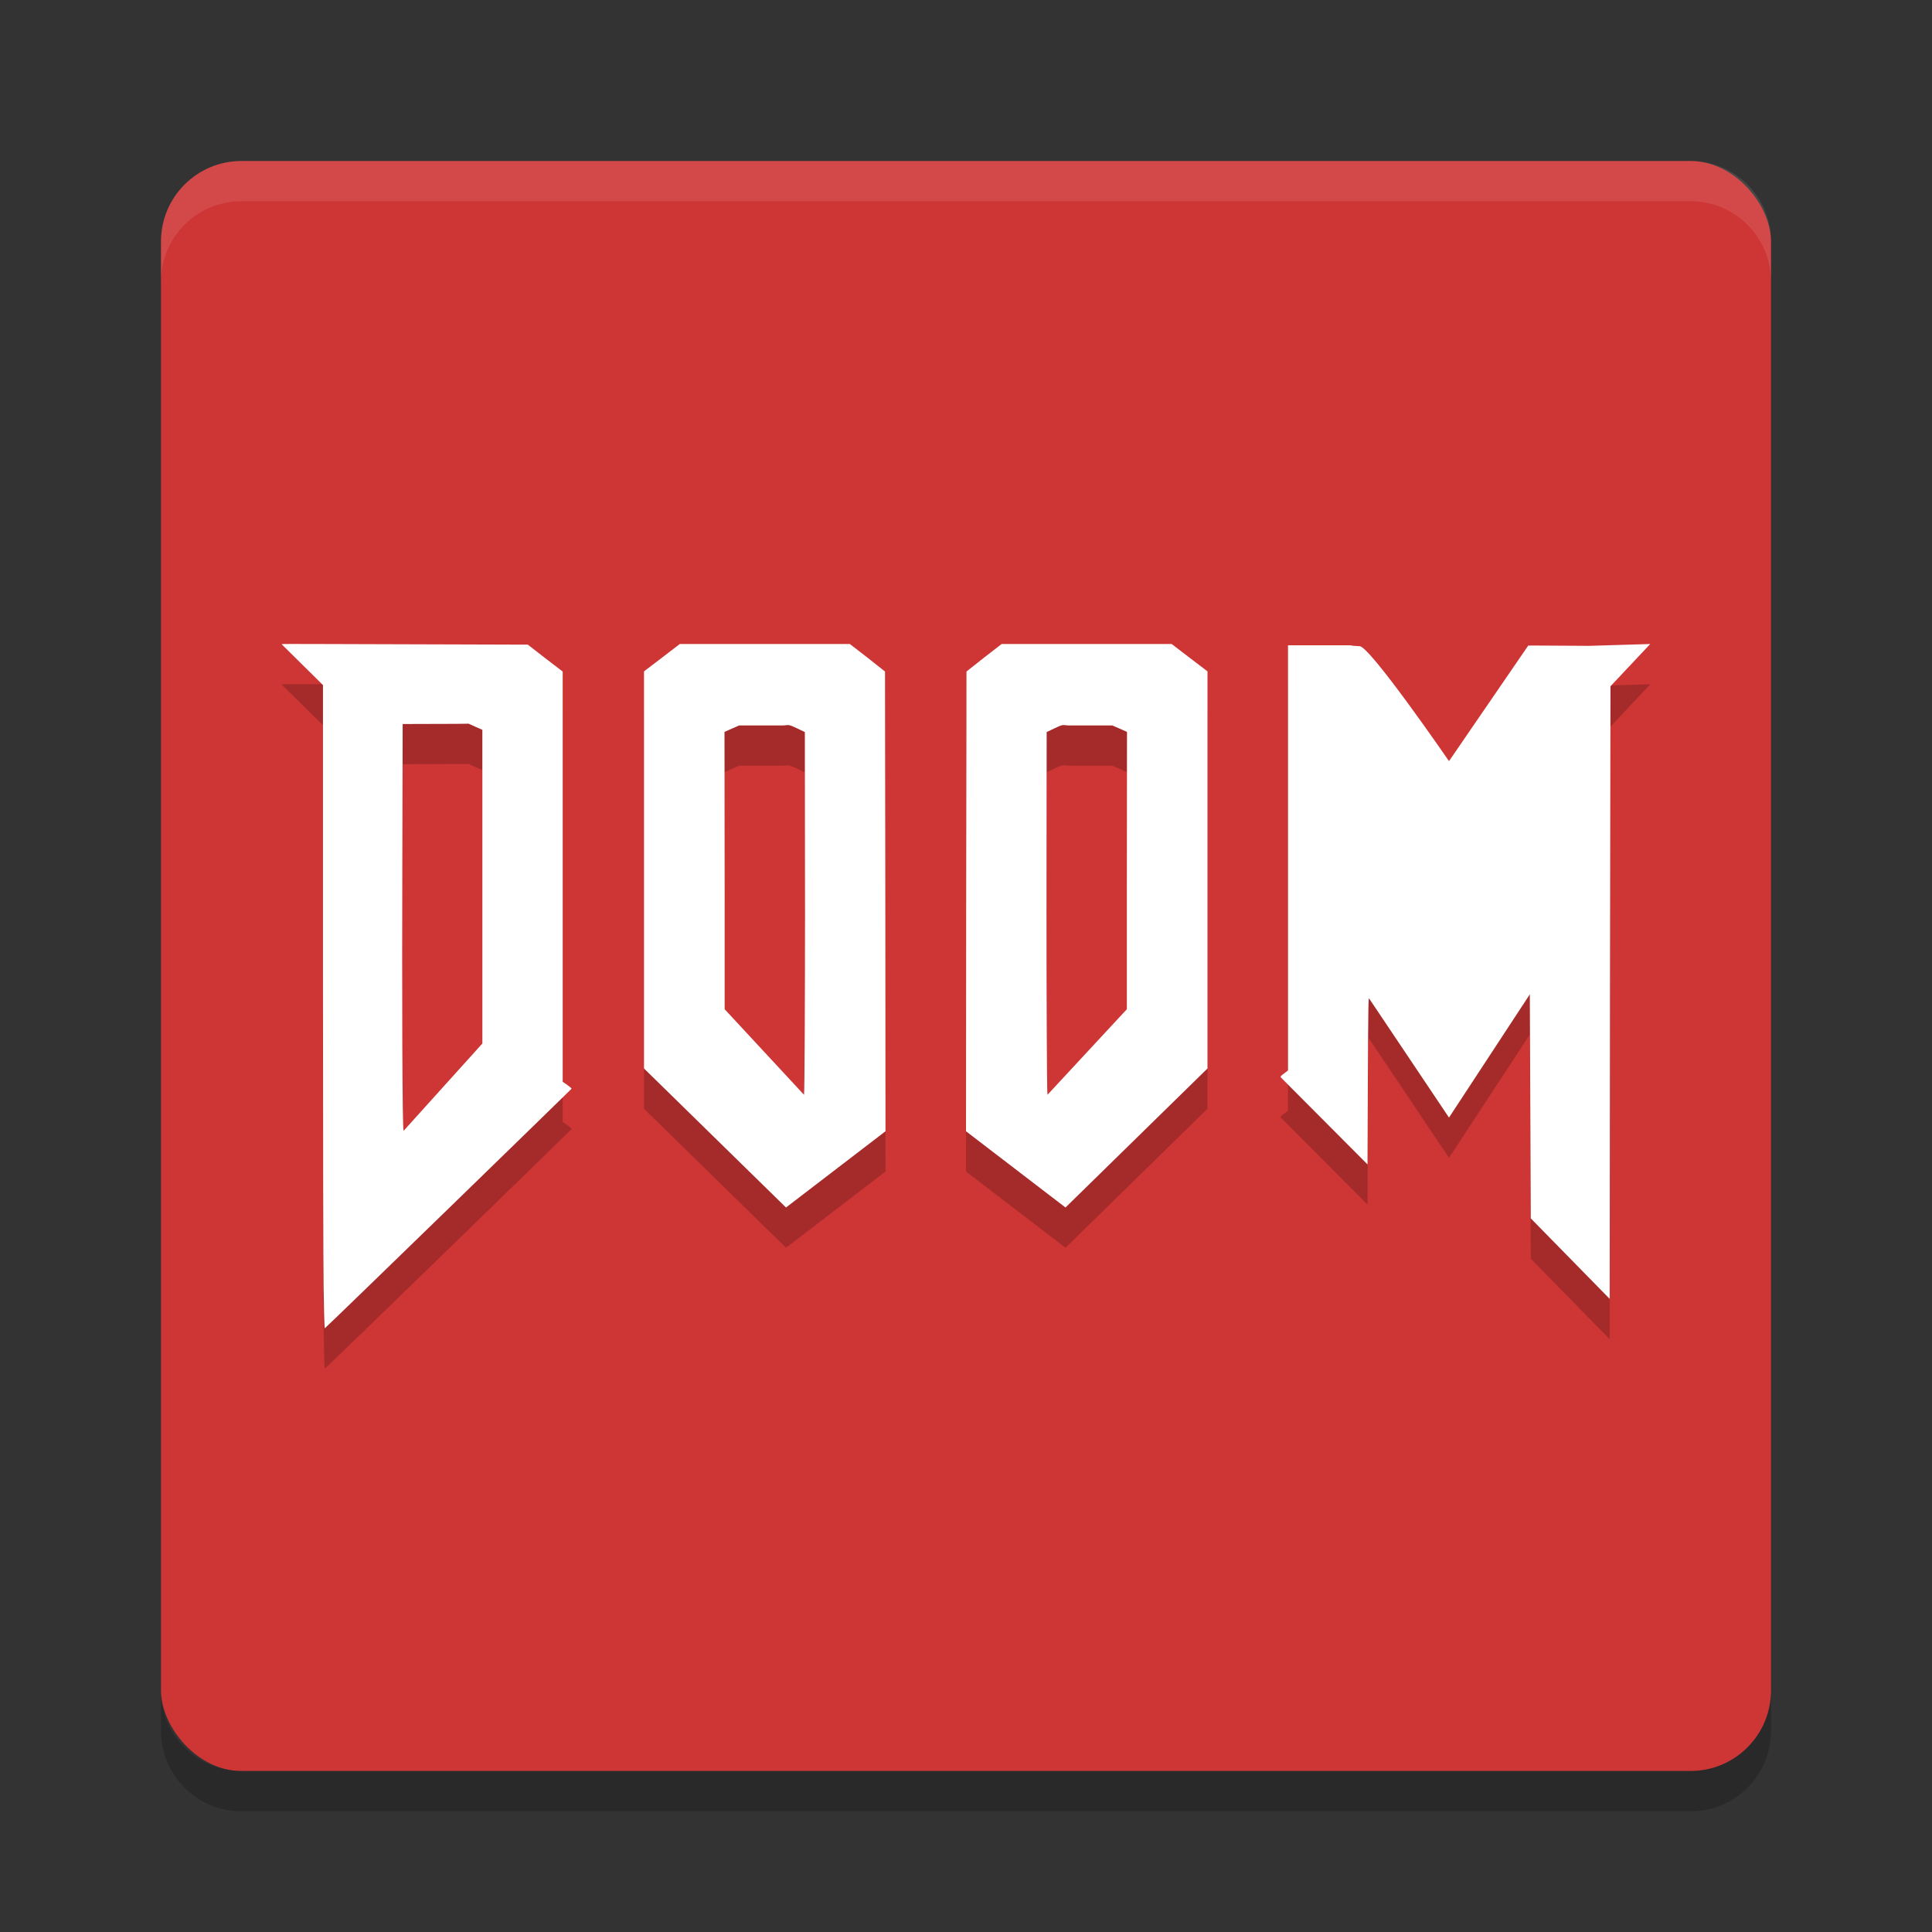 <svg xmlns="http://www.w3.org/2000/svg" width="24" height="24" version="1">
 <rect width="100%" height="100%" fill="#333333" stroke="none"/>
 <rect style="fill:#ce3535" width="20" height="20" x="2" y="2" rx="1" ry="1"/>
 <path style="opacity:0.1;fill:#ffffff" d="M 2,3.5 V 3 C 2,2.446 2.446,2 3,2 h 18 c 0.554,0 1,0.446 1,1 v 0.5 c 0,-0.554 -0.446,-1 -1,-1 H 3 c -0.554,0 -1,0.446 -1,1 z"/>
 <path style="opacity:0.2" d="m 2,21 v 0.5 c 0,0.554 0.446,1 1,1 h 18 c 0.554,0 1,-0.446 1,-1 V 21 c 0,0.554 -0.446,1 -1,1 H 3 C 2.446,22 2,21.554 2,21 Z"/>
 <path style="opacity:0.2" d="M 8.445,8.5 8.223,8.67 8,8.84 V 11.307 13.773 L 9.764,15.5 11,14.553 l -0.002,-2.855 -0.004,-2.855 -0.217,-0.172 -0.221,-0.17 H 9.75 Z m 3.998,0 -0.221,0.17 -0.217,0.172 -0.004,2.855 L 12,14.553 13.236,15.5 15,13.773 V 11.307 8.84 L 14.777,8.67 14.555,8.5 H 13.25 Z m 8.057,0 -0.758,0.023 c -0.555,-0.004 -0.752,-0.006 -0.758,-0.004 L 18,9.955 c 0,0 -1,-1.455 -1.115,-1.428 l -0.092,-0.006 c -0.05,-0.003 0.14,-0.006 -0.189,-0.006 H 16 v 2.564 2.717 l -0.047,0.037 c -0.042,0.03 -0.051,0.041 -0.041,0.051 l 1.076,1.08 0.004,-1.051 c 0.004,-0.967 0.006,-1.048 0.02,-1.004 L 18,14.383 l 1.004,-1.531 0.006,1.393 0.006,1.391 0.98,1 0.004,-3.879 0.006,-3.73 z m -17,0.002 v 0.002 l 0.512,0.506 v 3.59 c 0,1.974 0.004,3.725 0.008,3.891 v 0.002 c 0.004,0.214 0.008,0.512 0.016,0.508 0.025,-0.015 3.06,-2.967 3.064,-2.975 0.003,-0.004 -0.019,-0.025 -0.051,-0.047 l -0.059,-0.041 V 11.389 8.842 L 6.773,8.676 6.557,8.508 5.25,8.504 C 4.069,8.502 3.494,8.496 3.5,8.502 Z m 2.322,0.988 0.086,0.039 0.084,0.037 v 1.396 2.5 l -0.979,1.084 c -0.018,0.006 -0.019,-1.838 -0.016,-3.299 l 0.004,-1.754 0.66,-0.002 z m 3.908,0.016 v 0.002 c 0.066,-0.005 0.077,-0.004 0.17,0.039 L 9.998,9.594 10,11.848 c 3.78e-4,0.992 -0.005,2.252 -0.012,2.252 l -0.986,-1.062 V 11.516 L 9,9.592 9.092,9.551 9.182,9.512 H 9.672 c 0.269,0 0.02,-0.003 0.059,-0.006 z m 3.539,0 c 0.039,0.003 -0.21,0.006 0.059,0.006 h 0.49 l 0.09,0.039 0.092,0.041 -0.002,1.924 v 1.521 l -0.986,1.062 c -0.007,3.76e-4 -0.012,-1.26 -0.012,-2.252 l 0.002,-2.254 0.098,-0.047 c 0.093,-0.043 0.104,-0.044 0.17,-0.039 z"/>
 <path style="fill:#ffffff" d="M 8.445 8 L 8.223 8.17 L 8 8.34 L 8 10.807 L 8 13.273 L 9.764 15 L 11 14.053 L 10.998 11.197 L 10.994 8.342 L 10.777 8.17 L 10.557 8 L 9.75 8 L 8.445 8 z M 12.443 8 L 12.223 8.17 L 12.006 8.342 L 12.002 11.197 L 12 14.053 L 13.236 15 L 15 13.273 L 15 10.807 L 15 8.34 L 14.777 8.17 L 14.555 8 L 13.25 8 L 12.443 8 z M 20.5 8 L 19.742 8.023 C 19.187 8.02 18.99 8.018 18.984 8.02 L 18 9.455 C 18 9.455 17 8 16.885 8.027 L 16.793 8.021 C 16.743 8.018 16.933 8.016 16.604 8.016 L 16 8.016 L 16 10.58 L 16 13.297 L 15.953 13.334 C 15.911 13.364 15.902 13.375 15.912 13.385 L 16.988 14.465 L 16.992 13.414 C 16.997 12.447 16.998 12.366 17.012 12.41 L 18 13.883 L 19.004 12.352 L 19.01 13.744 L 19.016 15.135 L 19.996 16.135 L 20 12.256 L 20.006 8.525 L 20.5 8 z M 3.5 8.002 L 3.5 8.004 L 4.012 8.51 L 4.012 12.1 C 4.012 14.074 4.016 15.824 4.02 15.99 L 4.02 15.992 C 4.024 16.206 4.028 16.504 4.035 16.5 C 4.06 16.485 7.095 13.533 7.1 13.525 C 7.102 13.521 7.08 13.501 7.049 13.479 L 6.99 13.438 L 6.99 10.889 L 6.99 8.342 L 6.773 8.176 L 6.557 8.008 L 5.25 8.004 C 4.069 8.002 3.494 7.996 3.5 8.002 z M 5.822 8.99 L 5.908 9.029 L 5.992 9.066 L 5.992 10.463 L 5.992 12.963 L 5.014 14.047 C 4.996 14.053 4.994 12.208 4.998 10.748 L 5.002 8.994 L 5.662 8.992 L 5.822 8.99 z M 9.73 9.006 L 9.73 9.008 C 9.796 9.002 9.808 9.003 9.9 9.047 L 9.998 9.094 L 10 11.348 C 10 12.34 9.995 13.6 9.988 13.6 L 9.002 12.537 L 9.002 11.016 L 9 9.092 L 9.092 9.051 L 9.182 9.012 L 9.672 9.012 C 9.941 9.012 9.692 9.009 9.73 9.006 z M 13.27 9.006 C 13.308 9.009 13.059 9.012 13.328 9.012 L 13.818 9.012 L 13.908 9.051 L 14 9.092 L 13.998 11.016 L 13.998 12.537 L 13.012 13.6 C 13.005 13.6 13 12.34 13 11.348 L 13.002 9.094 L 13.1 9.047 C 13.192 9.003 13.204 9.002 13.27 9.008 L 13.27 9.006 z"/>
</svg>
